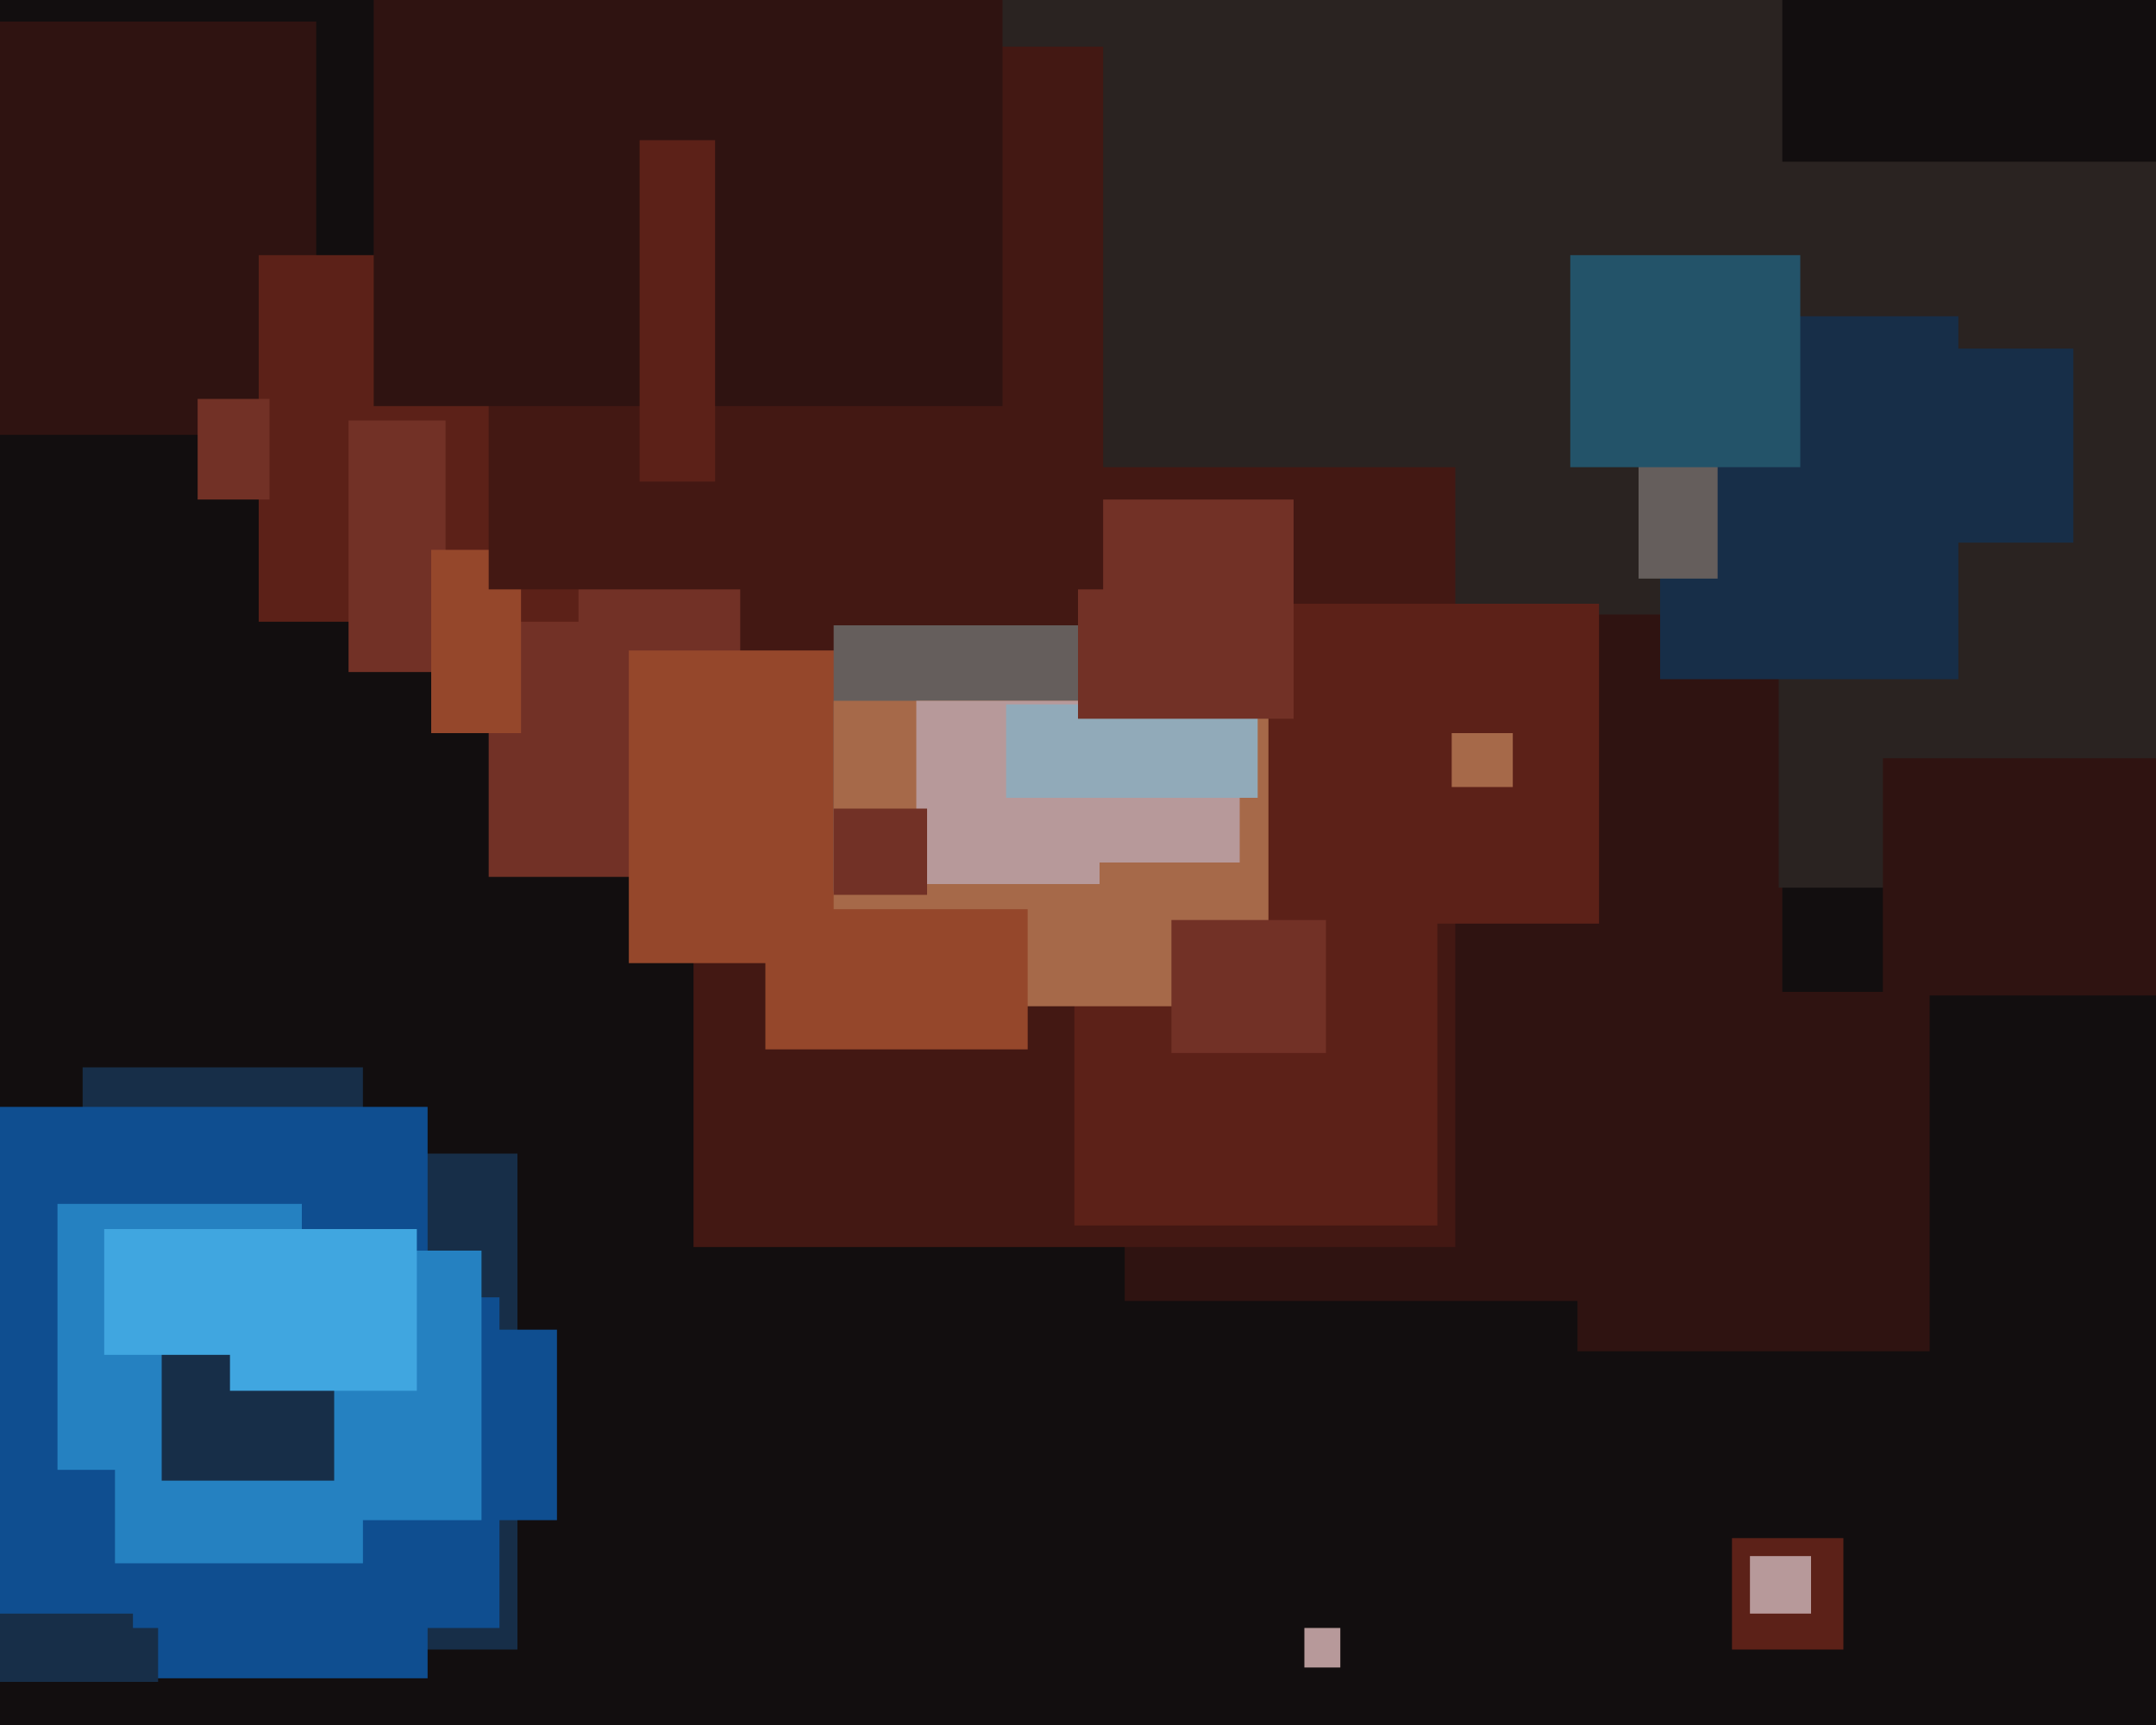 <svg xmlns="http://www.w3.org/2000/svg" width="600px" height="480px">
  <rect width="600" height="480" fill="rgb(18,14,15)"/>
  <rect x="238" y="-78" width="258" height="280" fill="rgb(42,35,33)"/>
  <rect x="482" y="428" width="31" height="31" fill="rgb(92,33,24)"/>
  <rect x="-35" y="6" width="123" height="115" fill="rgb(47,19,17)"/>
  <rect x="313" y="171" width="183" height="191" fill="rgb(47,19,17)"/>
  <rect x="363" y="453" width="10" height="11" fill="rgb(183,153,154)"/>
  <rect x="18" y="321" width="126" height="138" fill="rgb(23,46,72)"/>
  <rect x="193" y="130" width="212" height="217" fill="rgb(67,24,19)"/>
  <rect x="299" y="247" width="101" height="94" fill="rgb(92,33,24)"/>
  <rect x="136" y="162" width="70" height="82" fill="rgb(114,49,38)"/>
  <rect x="23" y="297" width="78" height="135" fill="rgb(23,46,72)"/>
  <rect x="-16" y="308" width="135" height="159" fill="rgb(15,78,144)"/>
  <rect x="495" y="45" width="127" height="202" fill="rgb(42,35,33)"/>
  <rect x="175" y="181" width="84" height="87" fill="rgb(149,71,43)"/>
  <rect x="253" y="185" width="110" height="95" fill="rgb(166,105,73)"/>
  <rect x="-9" y="449" width="53" height="19" fill="rgb(23,46,72)"/>
  <rect x="102" y="370" width="53" height="53" fill="rgb(15,78,144)"/>
  <rect x="37" y="361" width="102" height="92" fill="rgb(15,78,144)"/>
  <rect x="462" y="88" width="83" height="101" fill="rgb(23,46,72)"/>
  <rect x="232" y="174" width="77" height="74" fill="rgb(101,94,92)"/>
  <rect x="456" y="126" width="22" height="35" fill="rgb(101,94,92)"/>
  <rect x="72" y="71" width="89" height="102" fill="rgb(92,33,24)"/>
  <rect x="232" y="195" width="78" height="78" fill="rgb(166,105,73)"/>
  <rect x="353" y="168" width="92" height="89" fill="rgb(92,33,24)"/>
  <rect x="213" y="253" width="73" height="39" fill="rgb(149,71,43)"/>
  <rect x="255" y="195" width="51" height="51" fill="rgb(183,153,154)"/>
  <rect x="487" y="433" width="17" height="16" fill="rgb(183,153,154)"/>
  <rect x="439" y="276" width="98" height="100" fill="rgb(47,19,17)"/>
  <rect x="524" y="211" width="90" height="66" fill="rgb(47,19,17)"/>
  <rect x="304" y="194" width="41" height="46" fill="rgb(183,153,154)"/>
  <rect x="280" y="196" width="70" height="26" fill="rgb(145,170,185)"/>
  <rect x="32" y="342" width="69" height="93" fill="rgb(37,129,193)"/>
  <rect x="56" y="348" width="78" height="75" fill="rgb(37,129,193)"/>
  <rect x="526" y="97" width="51" height="54" fill="rgb(23,46,72)"/>
  <rect x="16" y="335" width="68" height="74" fill="rgb(37,129,193)"/>
  <rect x="45" y="364" width="48" height="48" fill="rgb(23,46,72)"/>
  <rect x="404" y="204" width="17" height="15" fill="rgb(166,105,73)"/>
  <rect x="97" y="117" width="27" height="70" fill="rgb(114,49,38)"/>
  <rect x="326" y="256" width="43" height="37" fill="rgb(114,49,38)"/>
  <rect x="120" y="153" width="25" height="51" fill="rgb(149,71,43)"/>
  <rect x="300" y="139" width="60" height="61" fill="rgb(114,49,38)"/>
  <rect x="136" y="13" width="171" height="151" fill="rgb(67,24,19)"/>
  <rect x="55" y="111" width="20" height="28" fill="rgb(114,49,38)"/>
  <rect x="64" y="342" width="52" height="45" fill="rgb(64,166,224)"/>
  <rect x="29" y="342" width="38" height="35" fill="rgb(64,166,224)"/>
  <rect x="104" y="-57" width="175" height="170" fill="rgb(47,19,17)"/>
  <rect x="437" y="71" width="64" height="59" fill="rgb(35,83,105)"/>
  <rect x="178" y="39" width="21" height="95" fill="rgb(92,33,24)"/>
  <rect x="232" y="225" width="26" height="24" fill="rgb(114,49,38)"/>
</svg>